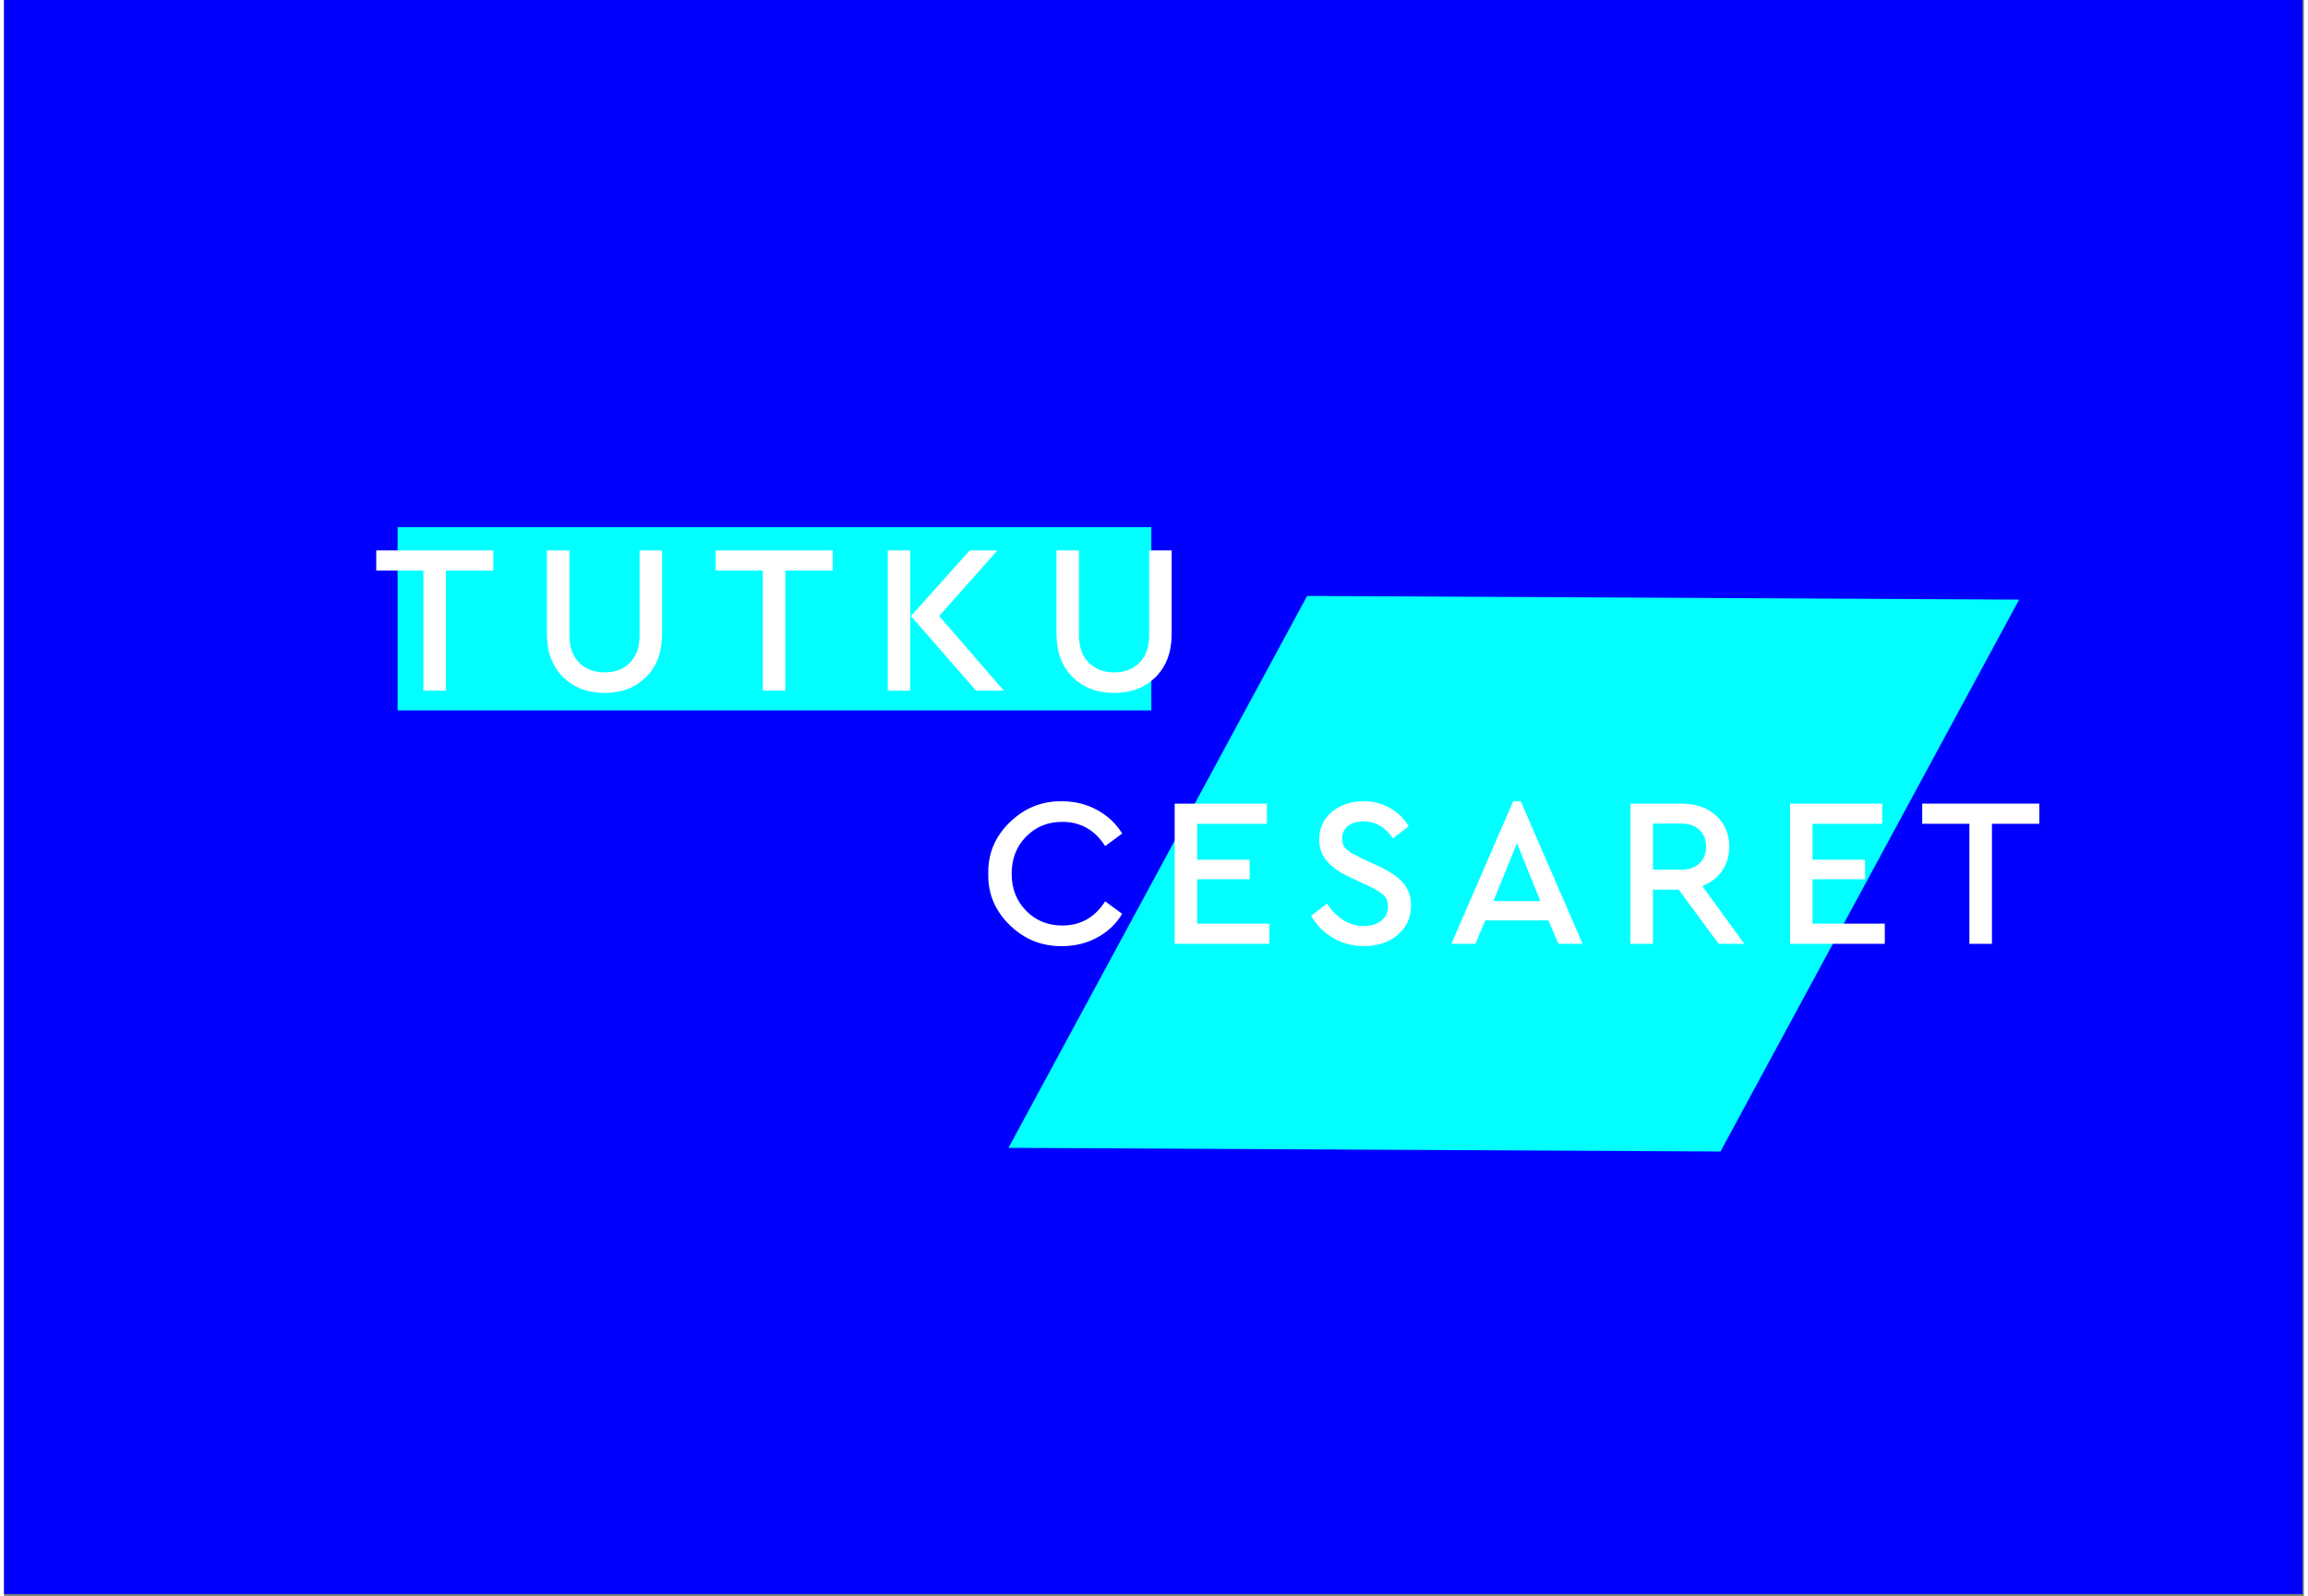 <svg xmlns="http://www.w3.org/2000/svg" version="1.1" id="Layer_1" x="0px" y="0px" viewBox="0.0 0.0 644.0 447.0" style="enable-background:new 0 0 643.6 446.41;" xml:space="preserve" width="360" height="249">
<rect x="0.0" y="0.0" width="644.0" height="447.0" fill="#808080" stroke="none"/>
<style type="text/css">
	.st0{fill:#0000FF;}
	.st1{fill:#00FFFF;}
	.st2{fill:#FFFFFF;}
</style>
<rect y="0" class="st0" width="643.6" height="446.41" />
<g>
	<g>
		<path class="st1" d="M321.26,198.95H110.2v-51.32h211.05V198.95z" />
	</g>
	<g>
		<path class="st2" d="M117.43,193.41v-33.62h-13.21v-5.65h32.79v5.65h-13.27v33.62H117.43z" />
		<path class="st2" d="M152.01,177.52v-23.38h6.31v23.8c0,3.25,0.9,5.79,2.71,7.62c1.8,1.83,4.2,2.74,7.17,2.74    c2.94,0,5.3-0.91,7.08-2.74c1.79-1.82,2.68-4.36,2.68-7.62v-23.8h6.31v23.38c0,5.08-1.5,9.1-4.49,12.08    c-3,2.97-6.85,4.46-11.57,4.46c-4.8,0-8.7-1.49-11.69-4.46C153.5,186.62,152.01,182.6,152.01,177.52z" />
		<path class="st2" d="M212.46,193.41v-33.62h-13.21v-5.65h32.79v5.65h-13.27v33.62H212.46z" />
		<path class="st2" d="M247.45,193.41v-39.27h6.31v39.27H247.45z M261.85,172.52l18.09,20.89h-7.79l-18.21-20.89l16.48-18.39h7.74    L261.85,172.52z" />
		<path class="st2" d="M294.69,177.52v-23.38H301v23.8c0,3.25,0.9,5.79,2.71,7.62c1.8,1.83,4.2,2.74,7.17,2.74    c2.94,0,5.3-0.91,7.08-2.74c1.79-1.82,2.68-4.36,2.68-7.62v-23.8h6.31v23.38c0,5.08-1.5,9.1-4.49,12.08    c-3,2.97-6.85,4.46-11.57,4.46c-4.8,0-8.7-1.49-11.69-4.46C296.19,186.62,294.69,182.6,294.69,177.52z" />
	</g>
</g>
<g>
	<g>
		<path class="st1" d="M480.62,322.48l-199.37-1.03l83.63-154.56l199.37,1.03L480.62,322.48z" />
	</g>
	<g>
		<path class="st2" d="M275.6,244.68c-0.12-5.59,1.88-10.39,6.01-14.4c4.13-4.01,9-5.97,14.64-5.89c3.57,0,6.84,0.81,9.82,2.44    c2.98,1.63,5.32,3.83,7.02,6.6l-4.76,3.51c-2.9-4.52-6.9-6.78-12.02-6.78c-4.05,0-7.42,1.38-10.12,4.13    c-2.7,2.76-4.05,6.22-4.05,10.38c0,4.17,1.35,7.63,4.05,10.38c2.7,2.76,6.07,4.14,10.12,4.14c5.12,0,9.12-2.26,12.02-6.78    l4.76,3.51c-1.71,2.82-4.04,5.03-6.99,6.63c-2.96,1.61-6.24,2.41-9.85,2.41c-5.63,0.08-10.51-1.88-14.64-5.89    C277.49,255.08,275.48,250.28,275.6,244.68z" />
		<path class="st2" d="M327.79,264.32v-39.27h25.82v5.65h-19.52v10.06h14.7v5.47h-14.7v12.44h20.23v5.65H327.79z" />
		<path class="st2" d="M365.99,256.46l4.46-3.39c2.86,4.17,6.29,6.25,10.29,6.25c2.02,0,3.66-0.5,4.91-1.49    c1.25-0.99,1.87-2.32,1.87-3.99c0-1.35-0.42-2.41-1.25-3.18c-0.83-0.77-2.34-1.68-4.52-2.71l-4.34-2.02    c-3.06-1.39-5.35-2.92-6.87-4.61c-1.53-1.69-2.29-3.78-2.29-6.28c0-3.13,1.19-5.69,3.57-7.68c2.38-1.98,5.32-2.98,8.81-2.98    c2.74,0,5.23,0.64,7.47,1.9c2.24,1.27,3.98,2.98,5.21,5.12l-4.4,3.39c-2.14-3.17-4.9-4.76-8.27-4.76c-1.75,0-3.17,0.42-4.28,1.25    c-1.11,0.83-1.67,2-1.67,3.51c0.04,0.71,0.13,1.3,0.27,1.76c0.14,0.46,0.5,0.93,1.1,1.43c0.59,0.5,1.01,0.8,1.25,0.92    s1.01,0.52,2.32,1.19c0.24,0.12,0.42,0.22,0.54,0.3l4.4,2.02c3.29,1.51,5.68,3.11,7.17,4.82c1.49,1.71,2.23,3.83,2.23,6.37    c0,3.37-1.24,6.11-3.72,8.21c-2.48,2.1-5.62,3.15-9.43,3.15c-3.17,0-6.05-0.75-8.63-2.26    C369.59,261.2,367.53,259.12,365.99,256.46z" />
		<path class="st2" d="M435.25,264.32l-2.8-6.55h-17.67l-2.8,6.55h-6.72l17.31-39.93h2.14l17.31,39.93H435.25z M430.19,252.36    l-6.55-16.24l-6.6,16.24H430.19z" />
		<path class="st2" d="M487.31,264.32h-7.2l-11.19-15.17h-7.2v15.17h-6.31v-39.27h14.34c3.97,0,7.18,1.12,9.64,3.36    c2.46,2.24,3.69,5.13,3.69,8.66c0,2.58-0.66,4.84-1.99,6.78c-1.33,1.94-3.18,3.37-5.56,4.28L487.31,264.32z M461.72,230.64v12.91    h7.91c2.14,0,3.84-0.58,5.09-1.76c1.25-1.17,1.87-2.73,1.87-4.67c0-1.94-0.62-3.51-1.87-4.7c-1.25-1.19-2.95-1.78-5.09-1.78    H461.72z" />
		<path class="st2" d="M500.1,264.32v-39.27h25.82v5.65h-19.52v10.06h14.7v5.47h-14.7v12.44h20.23v5.65H500.1z" />
		<path class="st2" d="M550.32,264.32V230.7h-13.21v-5.65h32.79v5.65h-13.27v33.62H550.32z" />
	</g>
</g>
</svg>